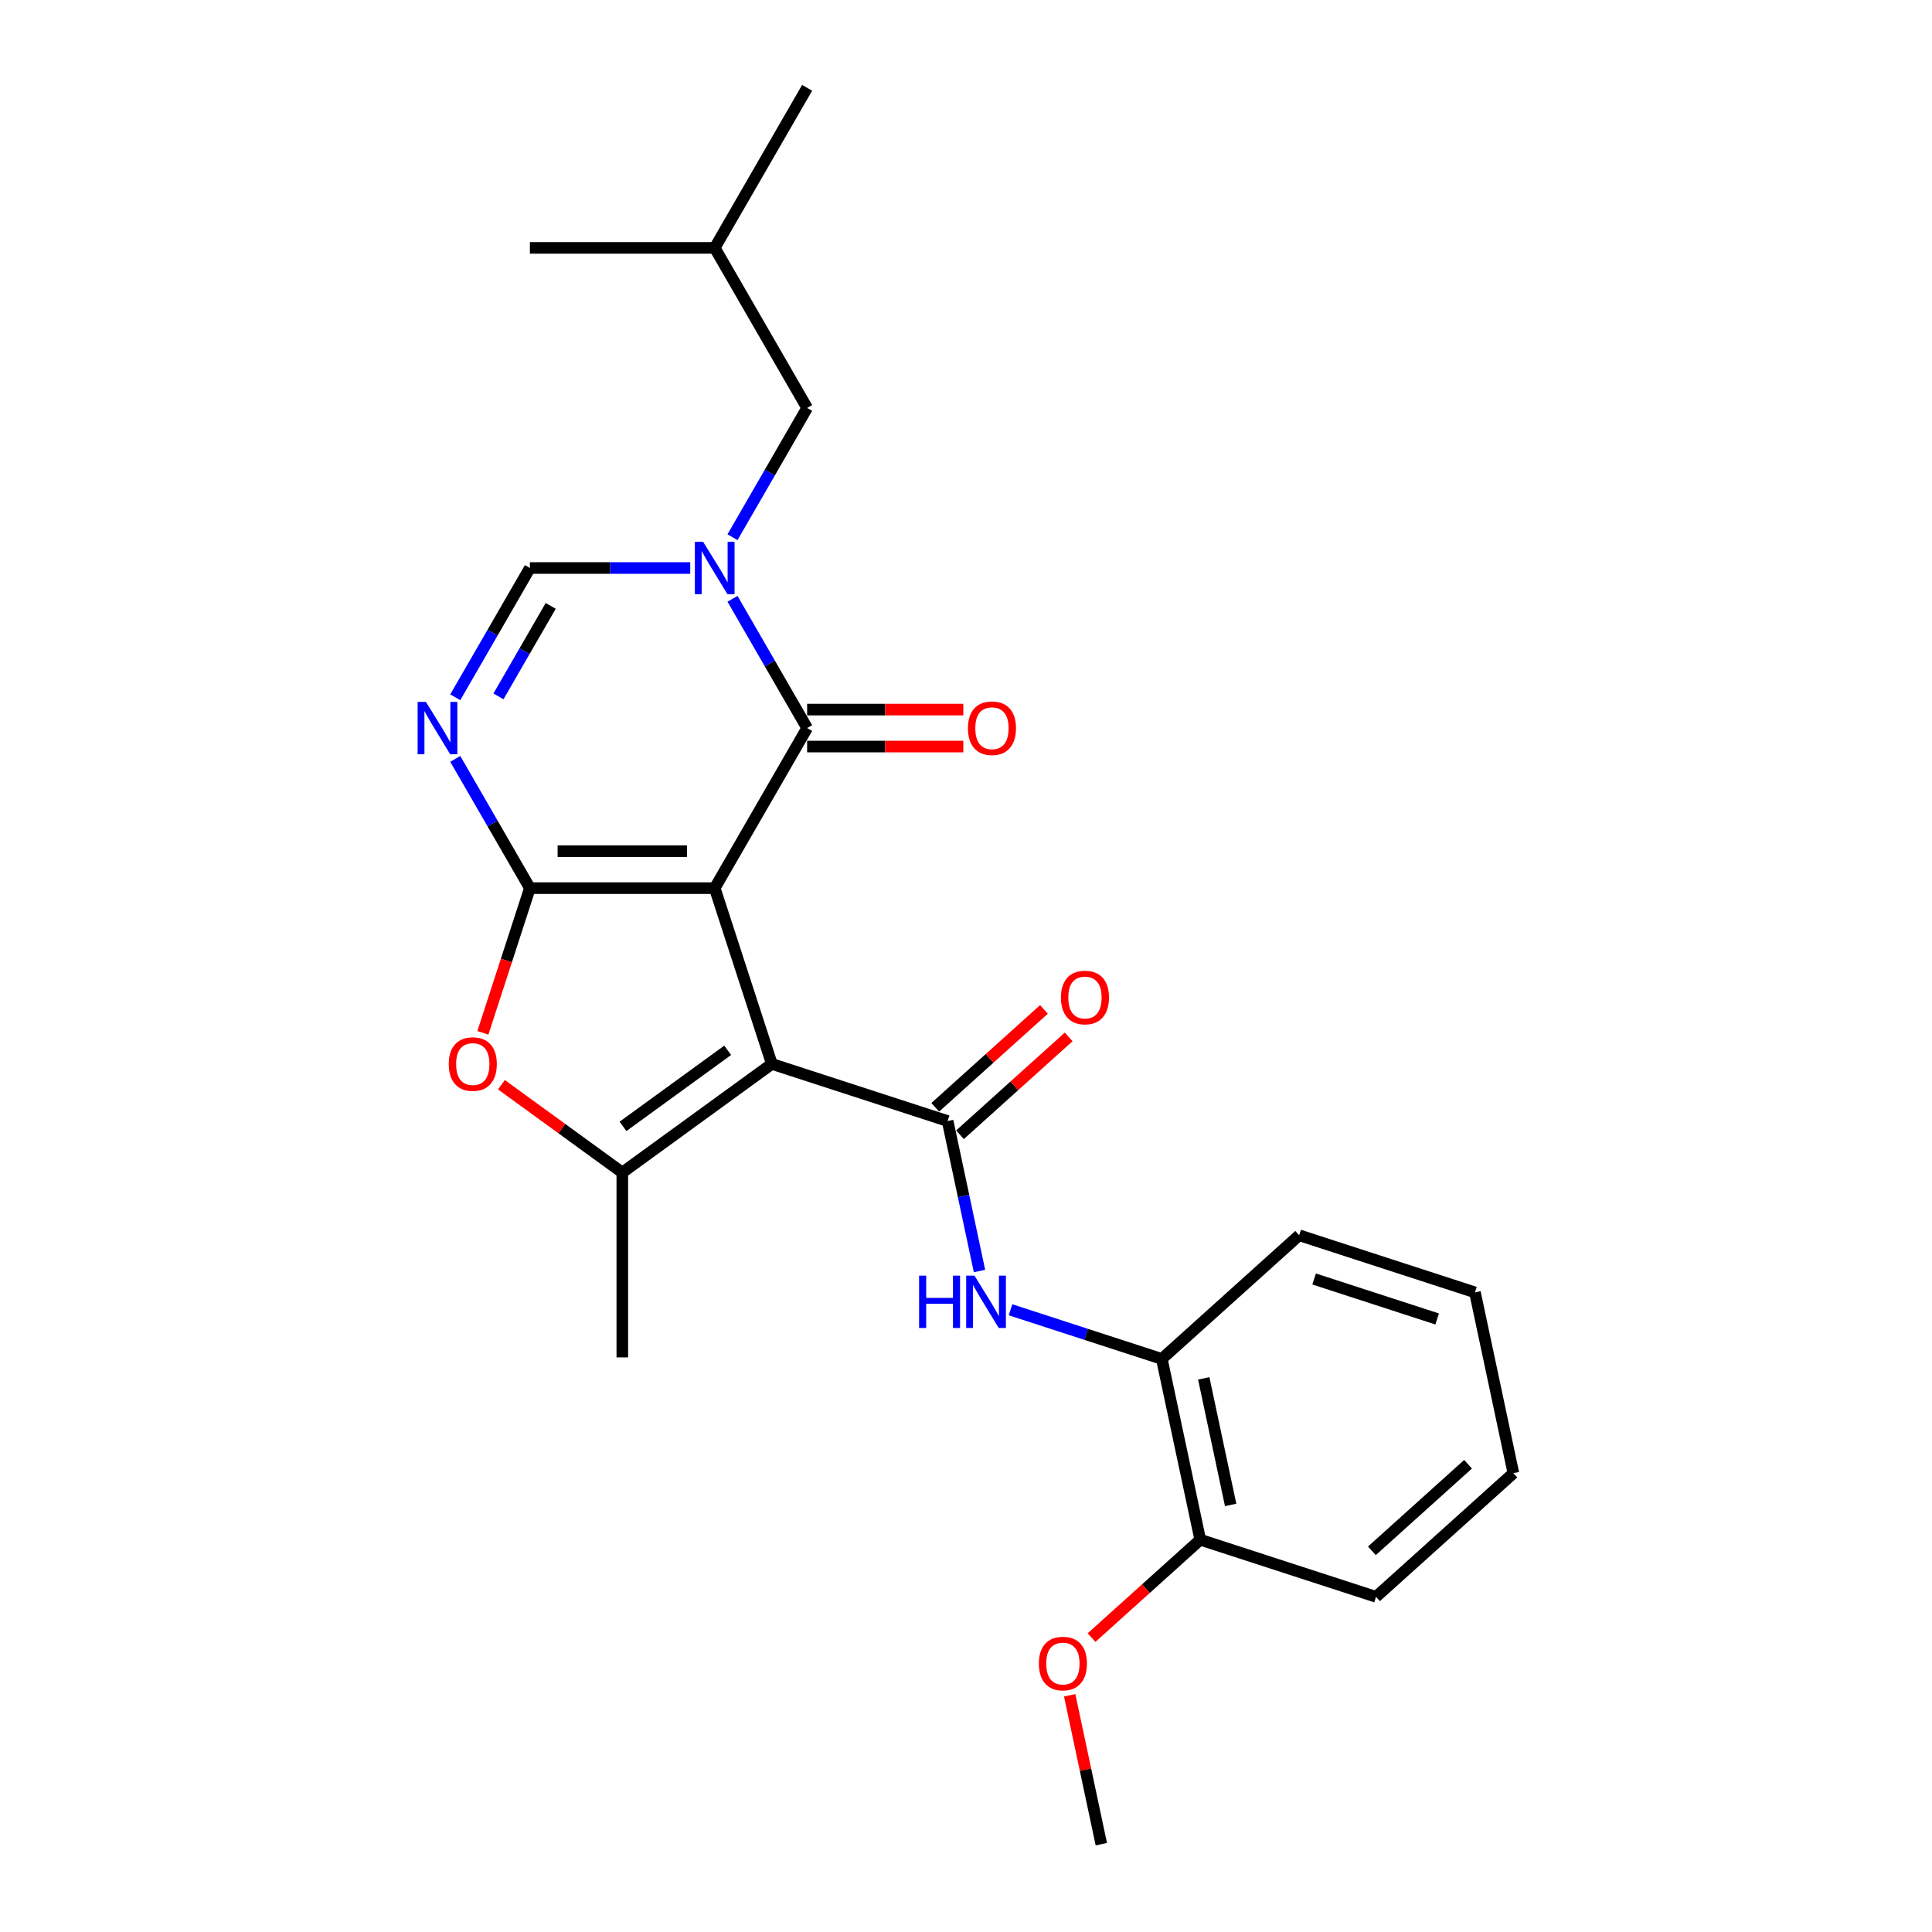 <?xml version='1.0' encoding='iso-8859-1'?>
<svg version='1.1' baseProfile='full'
              xmlns='http://www.w3.org/2000/svg'
                      xmlns:rdkit='http://www.rdkit.org/xml'
                      xmlns:xlink='http://www.w3.org/1999/xlink'
                  xml:space='preserve'
width='1000px' height='1000px' viewBox='0 0 1000 1000'>
<!-- END OF HEADER -->
<rect style='opacity:1.0;fill:#FFFFFF;stroke:none' width='1000' height='1000' x='0' y='0'> </rect>
<path class='bond-0' d='M 369.938,459.699 L 399.5,550.683' style='fill:none;fill-rule:evenodd;stroke:#000000;stroke-width:6px;stroke-linecap:butt;stroke-linejoin:miter;stroke-opacity:1' />
<path class='bond-1' d='M 369.938,459.699 L 274.272,459.699' style='fill:none;fill-rule:evenodd;stroke:#000000;stroke-width:6px;stroke-linecap:butt;stroke-linejoin:miter;stroke-opacity:1' />
<path class='bond-1' d='M 355.588,440.566 L 288.622,440.566' style='fill:none;fill-rule:evenodd;stroke:#000000;stroke-width:6px;stroke-linecap:butt;stroke-linejoin:miter;stroke-opacity:1' />
<path class='bond-2' d='M 369.938,459.699 L 417.771,376.85' style='fill:none;fill-rule:evenodd;stroke:#000000;stroke-width:6px;stroke-linecap:butt;stroke-linejoin:miter;stroke-opacity:1' />
<path class='bond-5' d='M 399.5,550.683 L 490.484,580.245' style='fill:none;fill-rule:evenodd;stroke:#000000;stroke-width:6px;stroke-linecap:butt;stroke-linejoin:miter;stroke-opacity:1' />
<path class='bond-6' d='M 399.5,550.683 L 322.105,606.913' style='fill:none;fill-rule:evenodd;stroke:#000000;stroke-width:6px;stroke-linecap:butt;stroke-linejoin:miter;stroke-opacity:1' />
<path class='bond-6' d='M 376.645,543.638 L 322.468,583' style='fill:none;fill-rule:evenodd;stroke:#000000;stroke-width:6px;stroke-linecap:butt;stroke-linejoin:miter;stroke-opacity:1' />
<path class='bond-4' d='M 274.272,459.699 L 254.957,426.244' style='fill:none;fill-rule:evenodd;stroke:#000000;stroke-width:6px;stroke-linecap:butt;stroke-linejoin:miter;stroke-opacity:1' />
<path class='bond-4' d='M 254.957,426.244 L 235.641,392.788' style='fill:none;fill-rule:evenodd;stroke:#0000FF;stroke-width:6px;stroke-linecap:butt;stroke-linejoin:miter;stroke-opacity:1' />
<path class='bond-7' d='M 274.272,459.699 L 262.105,497.145' style='fill:none;fill-rule:evenodd;stroke:#000000;stroke-width:6px;stroke-linecap:butt;stroke-linejoin:miter;stroke-opacity:1' />
<path class='bond-7' d='M 262.105,497.145 L 249.938,534.592' style='fill:none;fill-rule:evenodd;stroke:#FF0000;stroke-width:6px;stroke-linecap:butt;stroke-linejoin:miter;stroke-opacity:1' />
<path class='bond-3' d='M 417.771,376.85 L 398.455,343.395' style='fill:none;fill-rule:evenodd;stroke:#000000;stroke-width:6px;stroke-linecap:butt;stroke-linejoin:miter;stroke-opacity:1' />
<path class='bond-3' d='M 398.455,343.395 L 379.14,309.939' style='fill:none;fill-rule:evenodd;stroke:#0000FF;stroke-width:6px;stroke-linecap:butt;stroke-linejoin:miter;stroke-opacity:1' />
<path class='bond-12' d='M 417.771,386.417 L 458.19,386.417' style='fill:none;fill-rule:evenodd;stroke:#000000;stroke-width:6px;stroke-linecap:butt;stroke-linejoin:miter;stroke-opacity:1' />
<path class='bond-12' d='M 458.19,386.417 L 498.608,386.417' style='fill:none;fill-rule:evenodd;stroke:#FF0000;stroke-width:6px;stroke-linecap:butt;stroke-linejoin:miter;stroke-opacity:1' />
<path class='bond-12' d='M 417.771,367.284 L 458.19,367.284' style='fill:none;fill-rule:evenodd;stroke:#000000;stroke-width:6px;stroke-linecap:butt;stroke-linejoin:miter;stroke-opacity:1' />
<path class='bond-12' d='M 458.19,367.284 L 498.608,367.284' style='fill:none;fill-rule:evenodd;stroke:#FF0000;stroke-width:6px;stroke-linecap:butt;stroke-linejoin:miter;stroke-opacity:1' />
<path class='bond-8' d='M 357.272,294.001 L 315.772,294.001' style='fill:none;fill-rule:evenodd;stroke:#0000FF;stroke-width:6px;stroke-linecap:butt;stroke-linejoin:miter;stroke-opacity:1' />
<path class='bond-8' d='M 315.772,294.001 L 274.272,294.001' style='fill:none;fill-rule:evenodd;stroke:#000000;stroke-width:6px;stroke-linecap:butt;stroke-linejoin:miter;stroke-opacity:1' />
<path class='bond-11' d='M 379.14,278.063 L 398.455,244.608' style='fill:none;fill-rule:evenodd;stroke:#0000FF;stroke-width:6px;stroke-linecap:butt;stroke-linejoin:miter;stroke-opacity:1' />
<path class='bond-11' d='M 398.455,244.608 L 417.771,211.152' style='fill:none;fill-rule:evenodd;stroke:#000000;stroke-width:6px;stroke-linecap:butt;stroke-linejoin:miter;stroke-opacity:1' />
<path class='bond-26' d='M 235.641,360.912 L 254.957,327.457' style='fill:none;fill-rule:evenodd;stroke:#0000FF;stroke-width:6px;stroke-linecap:butt;stroke-linejoin:miter;stroke-opacity:1' />
<path class='bond-26' d='M 254.957,327.457 L 274.272,294.001' style='fill:none;fill-rule:evenodd;stroke:#000000;stroke-width:6px;stroke-linecap:butt;stroke-linejoin:miter;stroke-opacity:1' />
<path class='bond-26' d='M 258.006,360.442 L 271.527,337.023' style='fill:none;fill-rule:evenodd;stroke:#0000FF;stroke-width:6px;stroke-linecap:butt;stroke-linejoin:miter;stroke-opacity:1' />
<path class='bond-26' d='M 271.527,337.023 L 285.047,313.604' style='fill:none;fill-rule:evenodd;stroke:#000000;stroke-width:6px;stroke-linecap:butt;stroke-linejoin:miter;stroke-opacity:1' />
<path class='bond-9' d='M 490.484,580.245 L 498.735,619.063' style='fill:none;fill-rule:evenodd;stroke:#000000;stroke-width:6px;stroke-linecap:butt;stroke-linejoin:miter;stroke-opacity:1' />
<path class='bond-9' d='M 498.735,619.063 L 506.986,657.882' style='fill:none;fill-rule:evenodd;stroke:#0000FF;stroke-width:6px;stroke-linecap:butt;stroke-linejoin:miter;stroke-opacity:1' />
<path class='bond-13' d='M 496.885,587.354 L 525.018,562.023' style='fill:none;fill-rule:evenodd;stroke:#000000;stroke-width:6px;stroke-linecap:butt;stroke-linejoin:miter;stroke-opacity:1' />
<path class='bond-13' d='M 525.018,562.023 L 553.15,536.693' style='fill:none;fill-rule:evenodd;stroke:#FF0000;stroke-width:6px;stroke-linecap:butt;stroke-linejoin:miter;stroke-opacity:1' />
<path class='bond-13' d='M 484.082,573.136 L 512.215,547.805' style='fill:none;fill-rule:evenodd;stroke:#000000;stroke-width:6px;stroke-linecap:butt;stroke-linejoin:miter;stroke-opacity:1' />
<path class='bond-13' d='M 512.215,547.805 L 540.348,522.474' style='fill:none;fill-rule:evenodd;stroke:#FF0000;stroke-width:6px;stroke-linecap:butt;stroke-linejoin:miter;stroke-opacity:1' />
<path class='bond-15' d='M 322.105,606.913 L 322.105,702.579' style='fill:none;fill-rule:evenodd;stroke:#000000;stroke-width:6px;stroke-linecap:butt;stroke-linejoin:miter;stroke-opacity:1' />
<path class='bond-25' d='M 322.105,606.913 L 290.822,584.185' style='fill:none;fill-rule:evenodd;stroke:#000000;stroke-width:6px;stroke-linecap:butt;stroke-linejoin:miter;stroke-opacity:1' />
<path class='bond-25' d='M 290.822,584.185 L 259.538,561.456' style='fill:none;fill-rule:evenodd;stroke:#FF0000;stroke-width:6px;stroke-linecap:butt;stroke-linejoin:miter;stroke-opacity:1' />
<path class='bond-10' d='M 523.04,677.935 L 562.199,690.659' style='fill:none;fill-rule:evenodd;stroke:#0000FF;stroke-width:6px;stroke-linecap:butt;stroke-linejoin:miter;stroke-opacity:1' />
<path class='bond-10' d='M 562.199,690.659 L 601.357,703.382' style='fill:none;fill-rule:evenodd;stroke:#000000;stroke-width:6px;stroke-linecap:butt;stroke-linejoin:miter;stroke-opacity:1' />
<path class='bond-14' d='M 601.357,703.382 L 621.247,796.957' style='fill:none;fill-rule:evenodd;stroke:#000000;stroke-width:6px;stroke-linecap:butt;stroke-linejoin:miter;stroke-opacity:1' />
<path class='bond-14' d='M 623.056,713.441 L 636.979,778.943' style='fill:none;fill-rule:evenodd;stroke:#000000;stroke-width:6px;stroke-linecap:butt;stroke-linejoin:miter;stroke-opacity:1' />
<path class='bond-18' d='M 601.357,703.382 L 672.451,639.369' style='fill:none;fill-rule:evenodd;stroke:#000000;stroke-width:6px;stroke-linecap:butt;stroke-linejoin:miter;stroke-opacity:1' />
<path class='bond-17' d='M 417.771,211.152 L 369.938,128.303' style='fill:none;fill-rule:evenodd;stroke:#000000;stroke-width:6px;stroke-linecap:butt;stroke-linejoin:miter;stroke-opacity:1' />
<path class='bond-16' d='M 621.247,796.957 L 593.115,822.288' style='fill:none;fill-rule:evenodd;stroke:#000000;stroke-width:6px;stroke-linecap:butt;stroke-linejoin:miter;stroke-opacity:1' />
<path class='bond-16' d='M 593.115,822.288 L 564.982,847.619' style='fill:none;fill-rule:evenodd;stroke:#FF0000;stroke-width:6px;stroke-linecap:butt;stroke-linejoin:miter;stroke-opacity:1' />
<path class='bond-19' d='M 621.247,796.957 L 712.231,826.52' style='fill:none;fill-rule:evenodd;stroke:#000000;stroke-width:6px;stroke-linecap:butt;stroke-linejoin:miter;stroke-opacity:1' />
<path class='bond-20' d='M 553.664,877.482 L 561.854,916.014' style='fill:none;fill-rule:evenodd;stroke:#FF0000;stroke-width:6px;stroke-linecap:butt;stroke-linejoin:miter;stroke-opacity:1' />
<path class='bond-20' d='M 561.854,916.014 L 570.044,954.545' style='fill:none;fill-rule:evenodd;stroke:#000000;stroke-width:6px;stroke-linecap:butt;stroke-linejoin:miter;stroke-opacity:1' />
<path class='bond-21' d='M 369.938,128.303 L 417.771,45.455' style='fill:none;fill-rule:evenodd;stroke:#000000;stroke-width:6px;stroke-linecap:butt;stroke-linejoin:miter;stroke-opacity:1' />
<path class='bond-22' d='M 369.938,128.303 L 274.272,128.303' style='fill:none;fill-rule:evenodd;stroke:#000000;stroke-width:6px;stroke-linecap:butt;stroke-linejoin:miter;stroke-opacity:1' />
<path class='bond-23' d='M 672.451,639.369 L 763.434,668.932' style='fill:none;fill-rule:evenodd;stroke:#000000;stroke-width:6px;stroke-linecap:butt;stroke-linejoin:miter;stroke-opacity:1' />
<path class='bond-23' d='M 680.186,662.001 L 743.874,682.694' style='fill:none;fill-rule:evenodd;stroke:#000000;stroke-width:6px;stroke-linecap:butt;stroke-linejoin:miter;stroke-opacity:1' />
<path class='bond-27' d='M 712.231,826.52 L 783.324,762.507' style='fill:none;fill-rule:evenodd;stroke:#000000;stroke-width:6px;stroke-linecap:butt;stroke-linejoin:miter;stroke-opacity:1' />
<path class='bond-27' d='M 710.092,802.699 L 759.858,757.89' style='fill:none;fill-rule:evenodd;stroke:#000000;stroke-width:6px;stroke-linecap:butt;stroke-linejoin:miter;stroke-opacity:1' />
<path class='bond-24' d='M 763.434,668.932 L 783.324,762.507' style='fill:none;fill-rule:evenodd;stroke:#000000;stroke-width:6px;stroke-linecap:butt;stroke-linejoin:miter;stroke-opacity:1' />
<path  class='atom-4' d='M 363.949 280.455
L 372.827 294.805
Q 373.707 296.221, 375.123 298.785
Q 376.539 301.348, 376.615 301.501
L 376.615 280.455
L 380.212 280.455
L 380.212 307.548
L 376.501 307.548
L 366.972 291.858
Q 365.863 290.022, 364.676 287.917
Q 363.528 285.812, 363.184 285.162
L 363.184 307.548
L 359.663 307.548
L 359.663 280.455
L 363.949 280.455
' fill='#0000FF'/>
<path  class='atom-5' d='M 220.451 363.304
L 229.329 377.654
Q 230.209 379.07, 231.625 381.633
Q 233.04 384.197, 233.117 384.35
L 233.117 363.304
L 236.714 363.304
L 236.714 390.396
L 233.002 390.396
L 223.474 374.707
Q 222.364 372.87, 221.178 370.766
Q 220.03 368.661, 219.685 368.011
L 219.685 390.396
L 216.165 390.396
L 216.165 363.304
L 220.451 363.304
' fill='#0000FF'/>
<path  class='atom-8' d='M 232.273 550.759
Q 232.273 544.254, 235.488 540.619
Q 238.702 536.983, 244.71 536.983
Q 250.718 536.983, 253.932 540.619
Q 257.147 544.254, 257.147 550.759
Q 257.147 557.341, 253.894 561.091
Q 250.641 564.803, 244.71 564.803
Q 238.74 564.803, 235.488 561.091
Q 232.273 557.379, 232.273 550.759
M 244.71 561.741
Q 248.843 561.741, 251.062 558.986
Q 253.32 556.193, 253.32 550.759
Q 253.32 545.44, 251.062 542.761
Q 248.843 540.045, 244.71 540.045
Q 240.577 540.045, 238.32 542.723
Q 236.1 545.402, 236.1 550.759
Q 236.1 556.231, 238.32 558.986
Q 240.577 561.741, 244.71 561.741
' fill='#FF0000'/>
<path  class='atom-10' d='M 475.724 660.274
L 479.397 660.274
L 479.397 671.792
L 493.25 671.792
L 493.25 660.274
L 496.923 660.274
L 496.923 687.366
L 493.25 687.366
L 493.25 674.853
L 479.397 674.853
L 479.397 687.366
L 475.724 687.366
L 475.724 660.274
' fill='#0000FF'/>
<path  class='atom-10' d='M 504.385 660.274
L 513.263 674.624
Q 514.143 676.039, 515.559 678.603
Q 516.975 681.167, 517.051 681.32
L 517.051 660.274
L 520.648 660.274
L 520.648 687.366
L 516.936 687.366
L 507.408 671.677
Q 506.298 669.84, 505.112 667.736
Q 503.964 665.631, 503.62 664.98
L 503.62 687.366
L 500.099 687.366
L 500.099 660.274
L 504.385 660.274
' fill='#0000FF'/>
<path  class='atom-13' d='M 501 376.927
Q 501 370.421, 504.214 366.786
Q 507.429 363.151, 513.436 363.151
Q 519.444 363.151, 522.659 366.786
Q 525.873 370.421, 525.873 376.927
Q 525.873 383.508, 522.62 387.259
Q 519.368 390.97, 513.436 390.97
Q 507.467 390.97, 504.214 387.259
Q 501 383.547, 501 376.927
M 513.436 387.909
Q 517.569 387.909, 519.789 385.154
Q 522.046 382.361, 522.046 376.927
Q 522.046 371.608, 519.789 368.929
Q 517.569 366.212, 513.436 366.212
Q 509.304 366.212, 507.046 368.891
Q 504.827 371.569, 504.827 376.927
Q 504.827 382.399, 507.046 385.154
Q 509.304 387.909, 513.436 387.909
' fill='#FF0000'/>
<path  class='atom-14' d='M 549.141 516.309
Q 549.141 509.803, 552.355 506.168
Q 555.569 502.533, 561.577 502.533
Q 567.585 502.533, 570.799 506.168
Q 574.014 509.803, 574.014 516.309
Q 574.014 522.89, 570.761 526.64
Q 567.508 530.352, 561.577 530.352
Q 555.608 530.352, 552.355 526.64
Q 549.141 522.929, 549.141 516.309
M 561.577 527.291
Q 565.71 527.291, 567.929 524.536
Q 570.187 521.742, 570.187 516.309
Q 570.187 510.99, 567.929 508.311
Q 565.71 505.594, 561.577 505.594
Q 557.444 505.594, 555.187 508.273
Q 552.967 510.951, 552.967 516.309
Q 552.967 521.781, 555.187 524.536
Q 557.444 527.291, 561.577 527.291
' fill='#FF0000'/>
<path  class='atom-17' d='M 537.717 861.047
Q 537.717 854.542, 540.932 850.906
Q 544.146 847.271, 550.154 847.271
Q 556.162 847.271, 559.376 850.906
Q 562.59 854.542, 562.59 861.047
Q 562.59 867.629, 559.338 871.379
Q 556.085 875.091, 550.154 875.091
Q 544.184 875.091, 540.932 871.379
Q 537.717 867.667, 537.717 861.047
M 550.154 872.029
Q 554.287 872.029, 556.506 869.274
Q 558.764 866.481, 558.764 861.047
Q 558.764 855.728, 556.506 853.049
Q 554.287 850.332, 550.154 850.332
Q 546.021 850.332, 543.763 853.011
Q 541.544 855.69, 541.544 861.047
Q 541.544 866.519, 543.763 869.274
Q 546.021 872.029, 550.154 872.029
' fill='#FF0000'/>
</svg>
